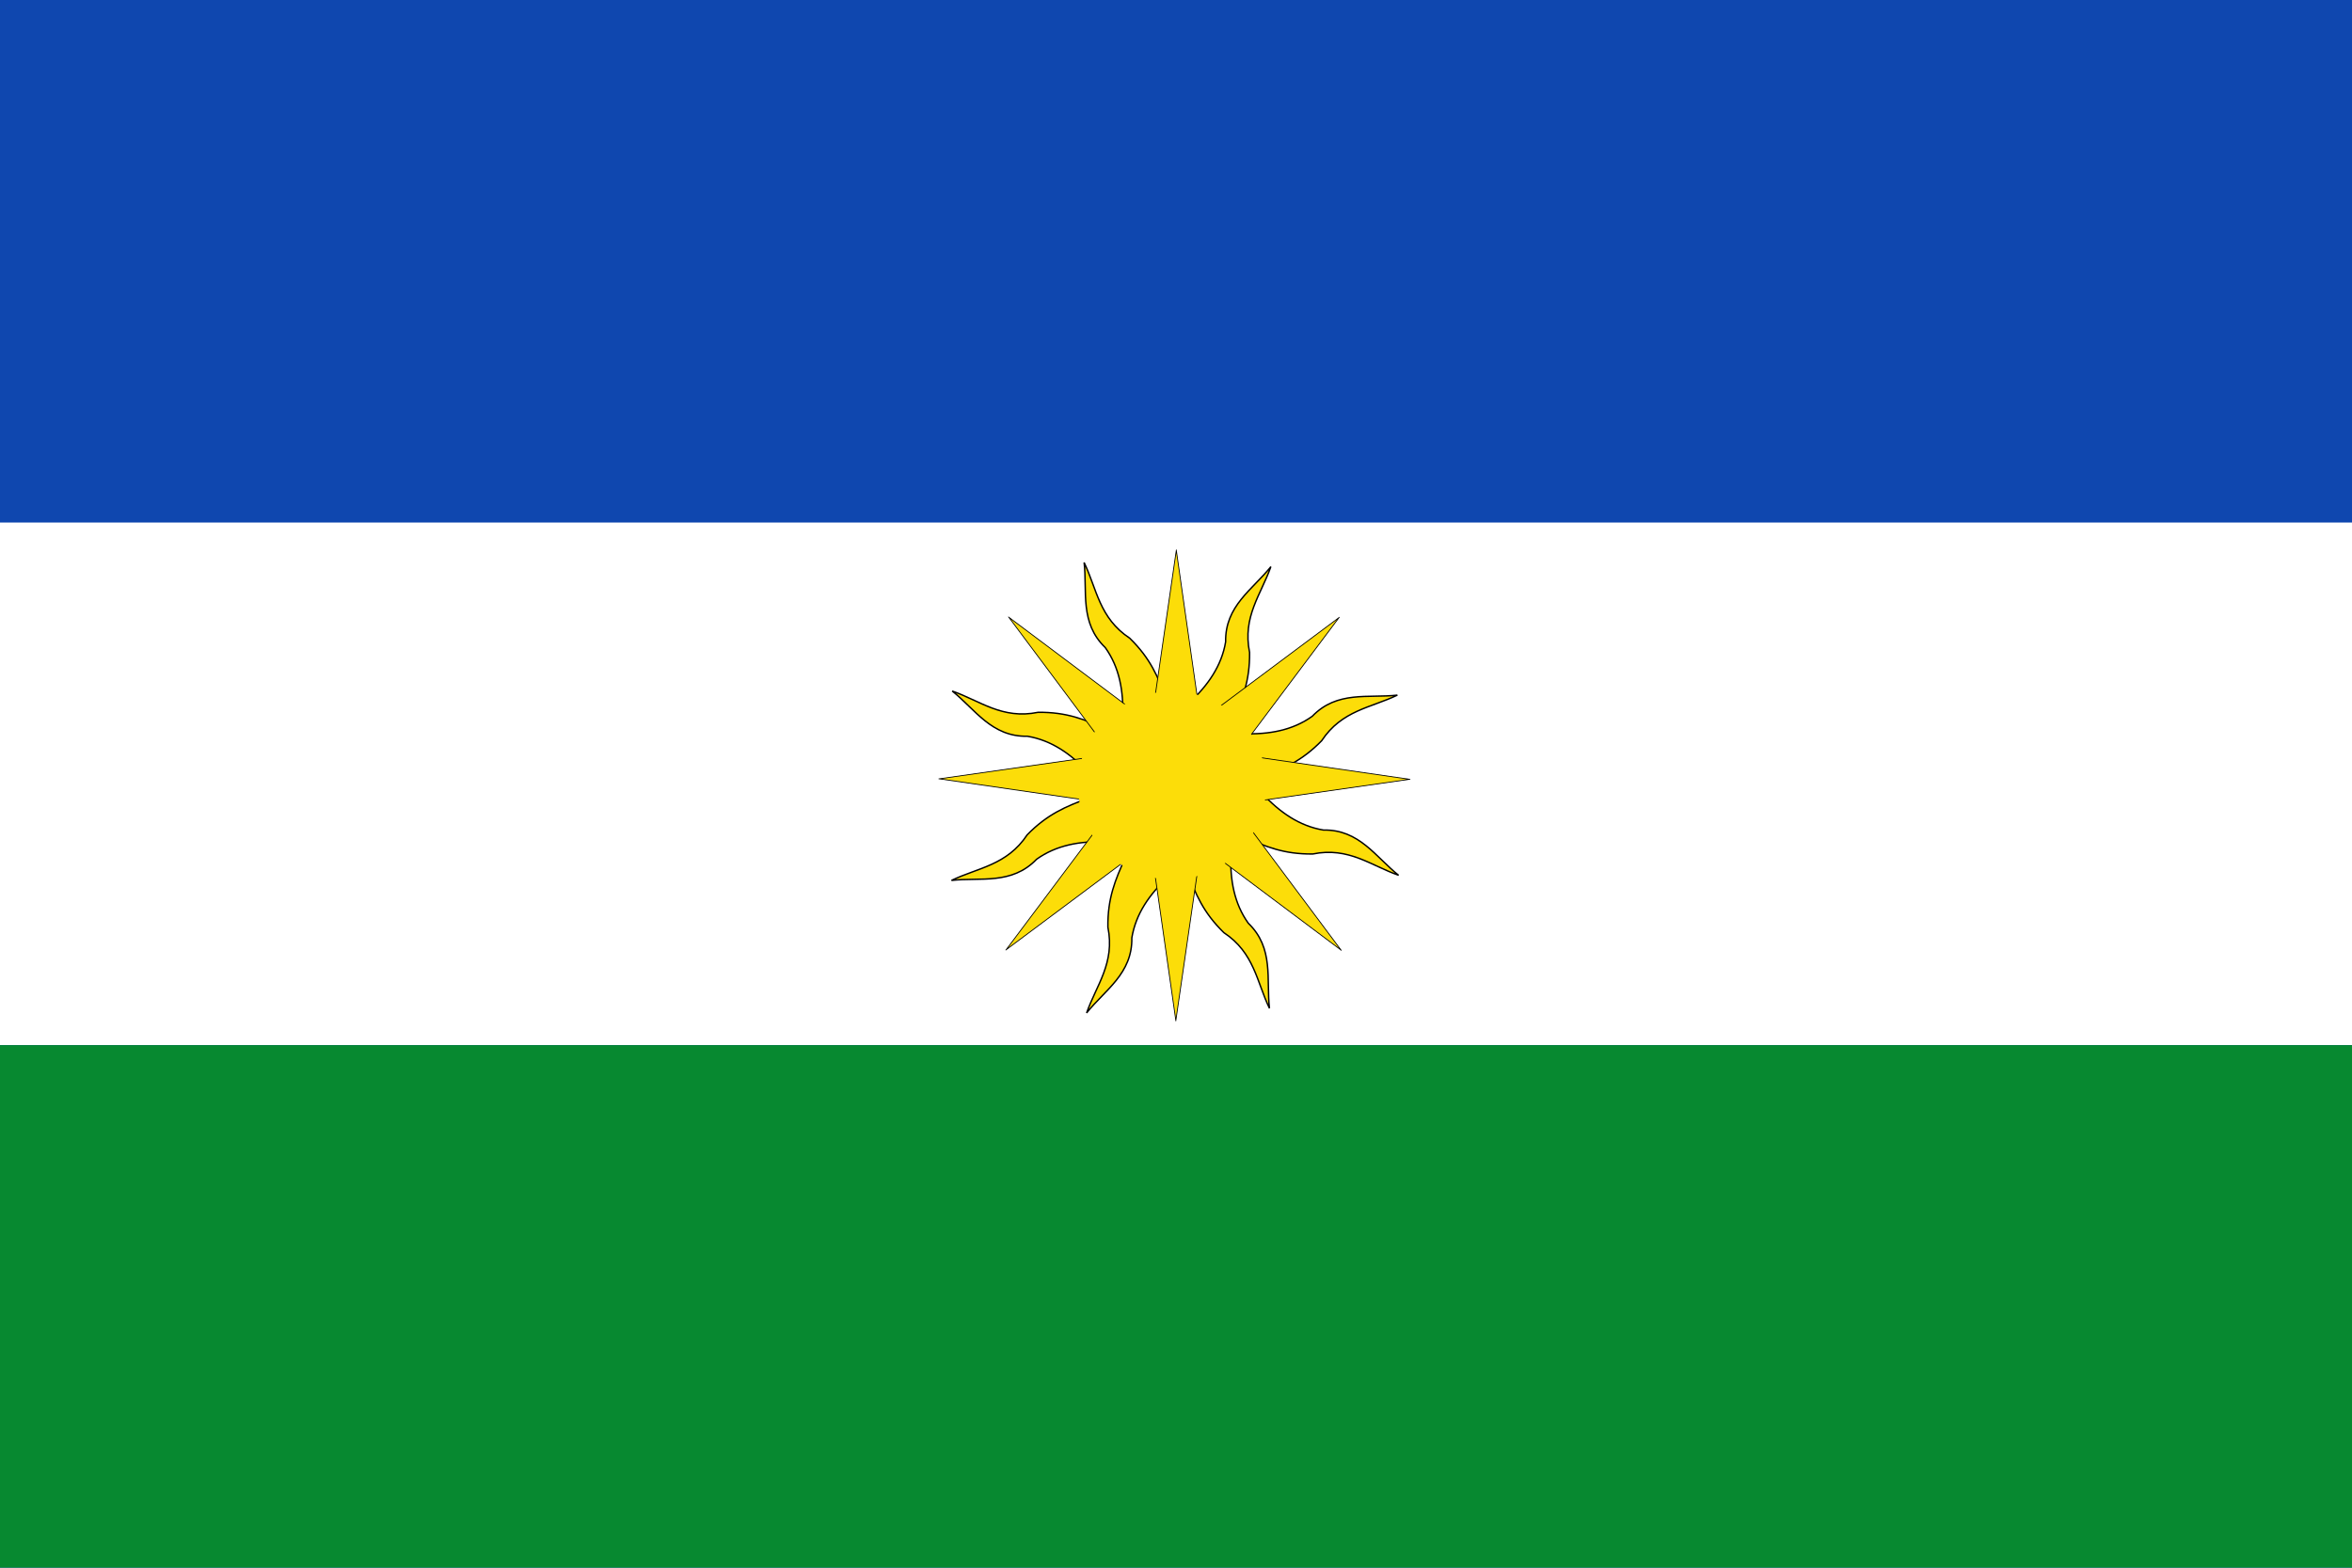 <?xml version="1.0" encoding="UTF-8" standalone="no"?><!-- Created with Inkscape (http://www.inkscape.org/) -->
<svg
 xmlns="http://www.w3.org/2000/svg"
 xmlns:xlink="http://www.w3.org/1999/xlink"
 width="750" height="500">
<rect fill="#0f47af" width="750" height="500"/>
<rect fill="#ffffff" width="750" height="166.66" y="166.66"/>
<rect fill="#078930" width="750" height="166.66" y="333.33"/>
 <g id="sol" transform="translate(500.5,105) scale(1.5)">
  <g id="rayo">
  <path id="luz" style="fill:#fcdd09;stroke:black;stroke-width:.3"
   d="M -102.3,99.7 L -98.6,109 C -104.1,108.8 -109.1,109.7 -113.3,112.7 C -118.6,118.2 -125.2,116.5 -131.4,117.2 C -125.8,114.5 -119.6,114 -115.3,107.5 C -111,103.1 -107.1,101.5 -102.3,99.7"/>
   <use xlink:href="#luz" transform="rotate(180) translate(168,-195)"/>
  </g>
<use xlink:href="#rayo" transform="rotate(90) translate(181,-14)"/>
<use xlink:href="#rayo" transform="rotate(45) translate(93,30)"/>
<use xlink:href="#rayo" transform="rotate(-45) translate(-44,-87)"/>
 <g id="rayos" transform="matrix(0,-1,1,0,-206,56.5)">
 <path id="forma" style="fill:#fcdd09;stroke:black;stroke-width:.3"
  d="M -34.4,61.8 L -53.7,61.7 L -44,45 L -34.4,61.8" transform="matrix(0.5,0,0,2,-17.1,-18)"/>
 <use xlink:href="#forma" transform="rotate(180) translate(78.3,-244)"/>
 </g>
<use xlink:href="#rayos" transform="rotate(90) translate(181,-12)"/>
<use xlink:href="#rayos" transform="rotate(45) translate(93,32)"/>
<use xlink:href="#rayos" transform="rotate(-45) translate(-44,-87)"/>
 <circle r="20" fill="#fcdd09" transform="translate(-84.5,97)"/>
 </g>
</svg>